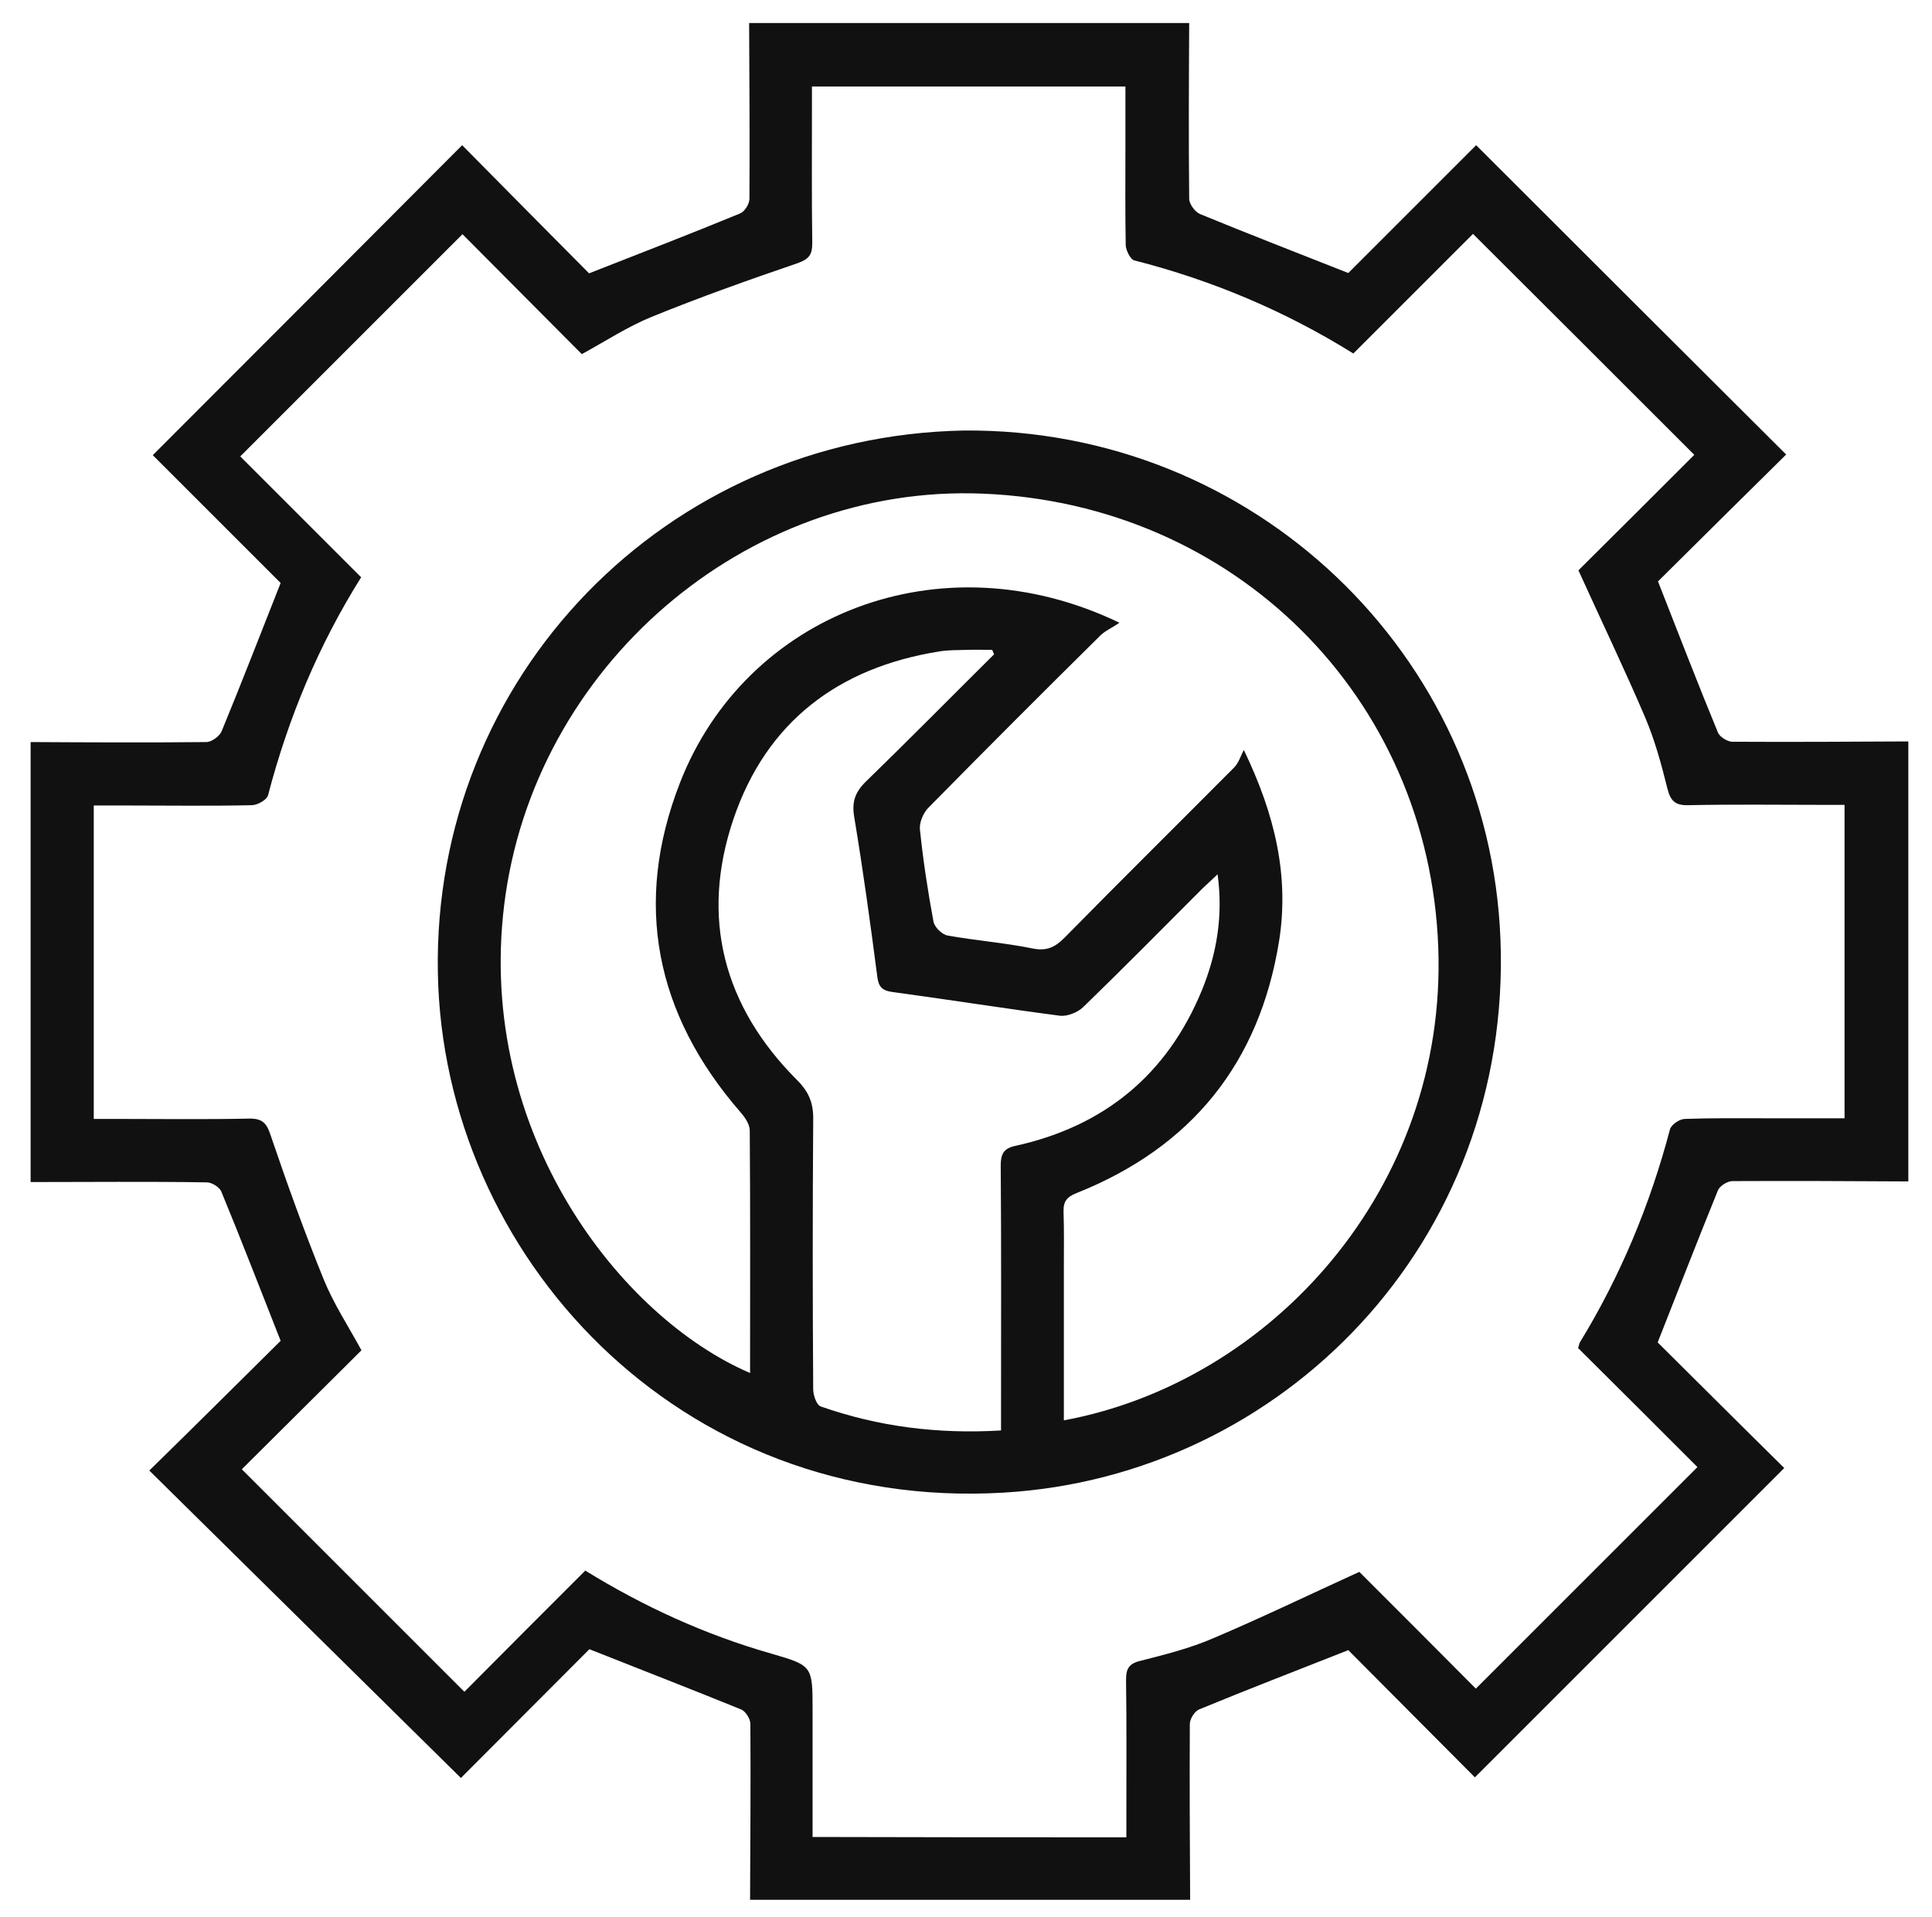 <svg xmlns="http://www.w3.org/2000/svg" xmlns:xlink="http://www.w3.org/1999/xlink" id="Warstwa_1" x="0px" y="0px" viewBox="8 117.2 612 607.4" style="enable-background:new 8 117.2 612 607.4;" xml:space="preserve"><style type="text/css">	.st0{fill:#111111;}</style><g>	<path class="st0" d="M17.7,491.7c0-46.5,0-92.9,0-139.4c18.6,0.1,37.1,0.2,55.7,0c1.6,0,4.1-1.8,4.8-3.4  c6.3-15.3,12.3-30.8,18.7-47c-13-13-26.9-26.9-40.5-40.5c32.8-32.8,65.2-65.3,98-98.2c13.5,13.7,27.4,27.7,40.2,40.6  c16.8-6.6,32.4-12.6,47.9-19c1.4-0.6,2.9-3,2.9-4.6c0.1-18.6,0-37.1-0.1-55.7c46.5,0,92.9,0,139.4,0c-0.1,18.6-0.2,37.1,0,55.7  c0,1.6,1.8,4.1,3.4,4.8c15.3,6.3,30.8,12.3,47,18.7c13-13,26.9-26.9,40.5-40.5c32.8,32.8,65.3,65.2,98.2,98  c-13.7,13.5-27.7,27.4-40.6,40.2c6.6,16.8,12.6,32.4,19,47.9c0.6,1.4,3,2.9,4.6,2.9c18.6,0.1,37.1,0,55.7-0.1  c0,46.5,0,92.9,0,139.4c-18.6-0.1-37.2-0.2-55.7-0.1c-1.6,0-4,1.5-4.6,2.9c-6.3,15.5-12.4,31.2-19.1,48.2  c12.9,12.8,26.8,26.7,40.1,39.8c-32.6,32.6-65.2,65.2-98,98c-13.3-13.4-27.1-27.2-40.1-40.3c-16.2,6.4-31.8,12.4-47.3,18.8  c-1.4,0.6-2.9,3-2.9,4.6c-0.1,18.6,0,37.2,0.1,55.7c-46.5,0-92.9,0-139.4,0c0.1-18.6,0.2-37.2,0.1-55.7c0-1.6-1.5-4-2.9-4.6  c-15.5-6.3-31.2-12.4-48.1-19.1c-12.9,12.9-26.7,26.8-40.7,40.8c-32.8-32.4-65.6-64.7-98.7-97.4C69.9,568.8,83.8,555,96.9,542  c-6.4-16.2-12.4-31.8-18.8-47.3c-0.6-1.4-3-2.9-4.6-2.9C54.9,491.5,36.3,491.7,17.7,491.7z M364.8,699.3c0-2.7,0-4.8,0-6.9  c0-14.3,0.1-28.7-0.1-43c0-3.4,0.8-5.1,4.5-6c7.9-2,15.8-4,23.2-7.2c15.3-6.5,30.2-13.7,46.2-21c12,12,24.8,24.8,36.9,37  c23.5-23.5,46.7-46.7,70.2-70.2c-12.3-12.3-25-25-37.8-37.7c0.2-0.6,0.3-1.2,0.5-1.7c12.9-21.1,22.3-43.7,28.6-67.6  c0.4-1.5,3.1-3.3,4.7-3.3c8.3-0.3,16.6-0.2,25-0.2c8.5,0,16.9,0,25.6,0c0-33.3,0-66,0-99.3c-2.3,0-4.4,0-6.5,0  c-14.3,0-28.7-0.2-43,0.1c-4.1,0.1-5.6-1.3-6.6-5.2c-1.9-7.7-4-15.4-7.1-22.7c-6.5-15.2-13.7-30.2-21.1-46.5  c12-11.9,24.8-24.7,36.7-36.6c-23.2-23.2-46.4-46.4-70.1-70c-12.2,12.2-24.9,24.9-37.9,37.9c-21.5-13.4-44.7-23.2-69.4-29.5  c-1.2-0.3-2.6-3.1-2.7-4.7c-0.2-10.3-0.1-20.5-0.1-30.8c0-6.5,0-13,0-19.6c-33.4,0-66,0-99.3,0c0,2.4,0,4.5,0,6.6  c0,14.3-0.1,28.7,0.1,43c0,3.7-1,5.1-4.7,6.4c-15.5,5.3-31,10.8-46.2,17c-7.6,3.1-14.6,7.7-22.1,11.8c-12.8-12.9-25.5-25.6-37.8-38  c-23.5,23.5-46.7,46.7-70.4,70.4c12.4,12.4,25.2,25.2,38.3,38.3c-13.5,21.5-23.1,44.6-29.5,69.1c-0.4,1.4-3.2,3-5,3.1  c-13.2,0.3-26.3,0.1-39.5,0.1c-3.6,0-7.2,0-10.7,0c0,33.5,0,66.1,0,99.3c2.5,0,4.6,0,6.7,0c14.1,0,28.3,0.2,42.4-0.1  c4.3-0.1,5.7,1.4,7,5.5c5.2,15.3,10.7,30.6,16.8,45.6c3.1,7.6,7.7,14.6,11.9,22.3c-12.9,12.8-25.6,25.5-37.9,37.7  c23.3,23.3,46.5,46.5,70.5,70.5c12.4-12.5,25.2-25.3,38.3-38.4c18.3,11.3,37.9,20.3,58.9,26.3c13.1,3.8,13.1,3.9,13.1,17.9  c0,13.3,0,26.6,0,40.2C298.7,699.3,331.4,699.3,364.8,699.3z"></path>	<path class="st0" d="M313.3,253.6c91.6-0.8,166.5,70.7,170,161.2c3.7,95.9-69.1,170.1-157.4,175.3c-103,6.1-177.6-75.3-179.2-164.7  C145,331.6,218.9,255.4,313.3,253.6z M345,567.2c65.5-12.1,121.4-73.3,118.6-149.8c-2.9-79.5-64.6-140.6-144.3-143.8  c-75.2-3.1-142.4,54.9-151.6,130.4c-8.8,72.3,37,130.7,77.9,148.2c0-25.7,0.1-51.2-0.1-76.8c0-2-1.5-4.2-3-5.9  c-26.9-31-34-66.1-19.1-104.3c20.7-53.2,82.5-78,139.2-50.7c-2.3,1.6-4.4,2.5-5.9,3.9c-18.3,18.1-36.5,36.3-54.6,54.7  c-1.6,1.6-2.9,4.6-2.7,6.8c1,9.8,2.5,19.6,4.3,29.3c0.3,1.7,2.7,4.1,4.5,4.4c8.9,1.6,18.1,2.3,26.9,4.1c4.5,0.9,7.1-0.4,10.1-3.4  c17.8-18.1,35.8-35.9,53.7-53.9c1.5-1.5,2.1-3.7,3.1-5.6c9.9,20.5,14.4,39.9,11.2,60.4c-6.2,38.8-27.8,65.5-64.2,80  c-3,1.2-4.2,2.6-4.1,5.9c0.2,5.8,0.1,11.6,0.1,17.4C345,534.6,345,550.6,345,567.2z M322.9,324.5c-0.2-0.5-0.4-0.9-0.6-1.4  c-2.7,0-5.4-0.1-8.1,0c-2.9,0.1-5.8,0-8.7,0.5c-32,5.1-54.8,22.4-65.2,53.2c-10.5,31.1-3.2,59.2,20.2,82.6  c3.8,3.8,5.2,7.4,5.1,12.6c-0.2,28.5-0.2,56.9,0,85.4c0,1.9,1.1,5,2.4,5.4c18.2,6.4,37.1,8.8,57.1,7.6c0-2.7,0-4.9,0-7.2  c0-25.6,0.1-51.1-0.1-76.7c0-3.7,0.9-5.5,4.8-6.3c28-6.2,47.9-22.5,58.9-49.2c4.7-11.5,6.8-23.5,5-36.8c-1.9,1.8-3.3,3.1-4.7,4.4  c-12.6,12.6-25.1,25.3-37.9,37.7c-1.8,1.7-5.1,3-7.4,2.7c-17.6-2.3-35.2-5.1-52.9-7.5c-3.3-0.4-4.5-1.6-4.9-4.9  c-2.2-16.9-4.5-33.7-7.3-50.5c-0.8-4.8,0.2-7.8,3.6-11.2C295.9,351.6,309.3,338,322.9,324.5z"></path></g></svg>
